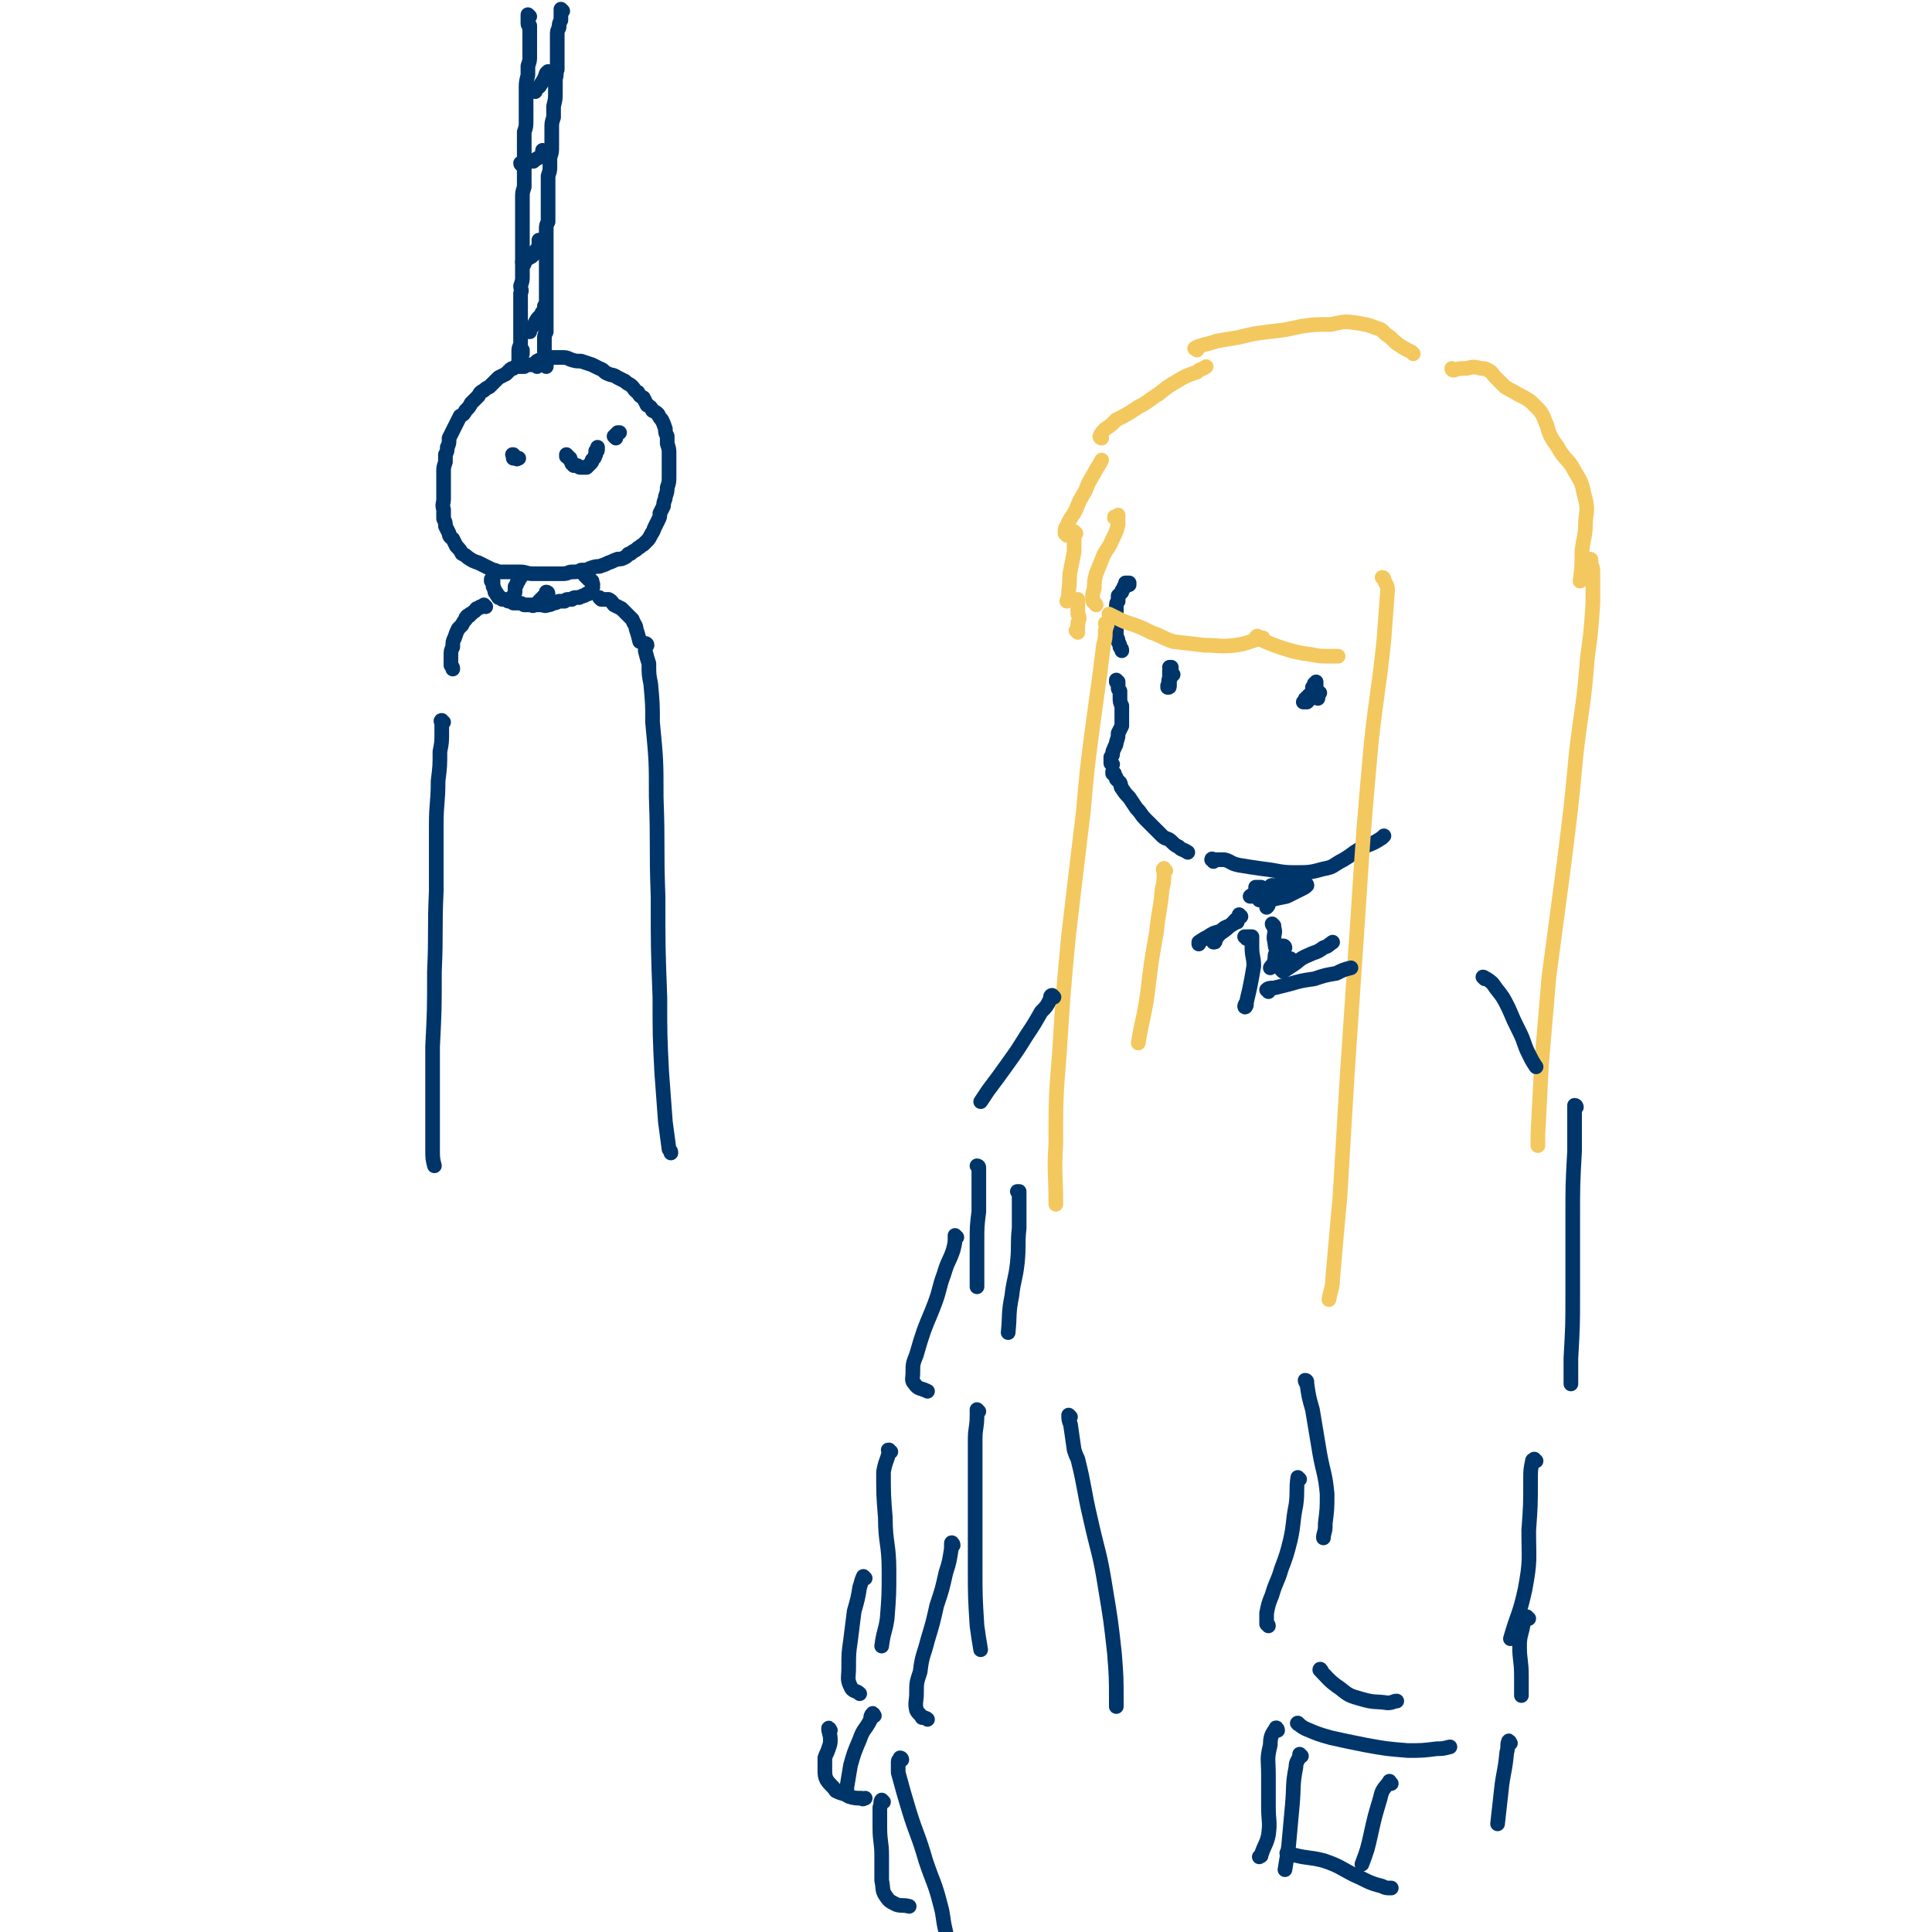 <svg viewBox='0 0 1054 1054' version='1.1' xmlns='http://www.w3.org/2000/svg' xmlns:xlink='http://www.w3.org/1999/xlink'><g fill='none' stroke='rgb(0,53,106)' stroke-width='8' stroke-linecap='round' stroke-linejoin='round'><path d='M298,200c0,-1 0,-1 -1,-1 0,-1 0,0 0,0 -1,0 -1,0 -1,0 -1,0 -1,0 -2,0 0,0 0,0 -1,0 -1,0 -1,0 -1,0 -1,0 -1,0 -2,0 -1,0 -1,0 -2,0 -1,0 -1,0 -2,1 -2,0 -2,0 -3,0 -2,0 -2,0 -3,1 -1,0 -1,0 -2,1 -1,1 -1,1 -2,2 -2,1 -2,1 -4,2 -1,1 -1,1 -2,2 -2,2 -2,2 -3,3 -2,1 -2,1 -3,2 -2,1 -2,1 -3,3 -2,2 -2,2 -4,4 -1,2 -1,2 -3,4 -1,2 -1,2 -3,3 -1,2 -1,2 -2,4 -1,2 -1,2 -2,4 -1,2 -1,2 -2,4 0,3 0,3 -1,5 0,2 0,2 -1,4 0,2 0,2 0,4 -1,3 -1,3 -1,5 0,2 0,2 0,4 0,3 0,3 0,6 0,2 0,2 0,5 0,3 -1,3 0,6 0,2 0,2 0,5 1,2 1,2 1,4 1,2 1,2 2,4 0,2 1,2 2,3 1,2 1,2 2,4 2,2 2,2 3,4 2,1 2,1 3,2 3,2 3,2 6,3 2,1 2,1 4,2 2,1 2,1 4,2 2,0 2,1 4,1 3,0 3,0 6,0 2,0 2,0 5,0 3,0 3,1 7,1 2,0 2,0 5,0 3,0 3,0 6,0 2,0 2,0 5,0 3,0 3,-1 5,-1 3,0 3,0 5,-1 3,0 3,0 5,-1 3,-1 3,-1 5,-1 3,-1 3,-1 5,-2 3,-1 2,-1 5,-2 2,0 2,0 4,-1 2,-1 1,-2 3,-2 2,-2 2,-1 4,-3 2,-1 1,-1 3,-2 1,-1 1,-1 2,-2 1,-1 1,-1 2,-3 1,-2 1,-1 2,-4 1,-2 1,-2 2,-4 1,-2 1,-2 1,-4 1,-2 1,-2 2,-4 0,-3 1,-3 1,-5 1,-3 1,-3 1,-5 1,-3 1,-3 1,-6 0,-3 0,-3 0,-6 0,-3 0,-3 0,-6 0,-3 0,-3 -1,-6 0,-2 0,-2 0,-4 -1,-2 -1,-2 -1,-4 -1,-3 -1,-3 -2,-5 -1,-1 -1,-1 -2,-3 -1,-1 -1,-1 -3,-2 -1,-2 -1,-2 -3,-3 -1,-2 -1,-2 -2,-4 -2,-1 -2,-1 -3,-3 -2,-1 -2,-2 -3,-3 -2,-2 -2,-1 -4,-3 -2,-1 -2,-1 -4,-2 -3,-2 -3,-1 -5,-2 -3,-1 -2,-2 -5,-3 -2,-1 -2,-1 -4,-2 -3,-1 -3,-1 -6,-2 -3,0 -3,0 -6,-1 -2,-1 -2,-1 -5,-1 -3,0 -3,0 -5,0 -3,0 -3,0 -5,1 -1,0 -1,0 -3,1 0,0 0,0 -1,1 0,1 0,1 1,2 '/><path d='M269,317c0,0 -1,-1 -1,-1 0,0 0,0 0,1 0,0 0,0 0,0 1,0 0,-1 0,-1 0,0 0,0 0,1 0,0 0,0 0,0 1,0 0,-1 0,-1 0,0 0,0 0,1 0,0 0,0 0,0 0,0 0,0 0,0 0,0 0,0 0,0 1,0 0,-1 0,-1 0,0 0,1 0,1 1,1 1,1 1,2 0,1 0,0 0,1 1,1 0,1 1,2 0,1 0,1 0,1 1,1 1,0 1,1 0,1 0,1 1,1 0,1 0,1 0,1 1,0 1,0 1,0 1,1 1,1 1,1 1,0 1,0 2,0 1,1 1,1 2,1 1,0 1,0 2,1 2,0 2,0 3,0 1,0 1,0 3,1 1,0 1,0 2,0 1,0 1,0 2,0 1,1 1,0 2,0 2,0 2,0 3,0 2,0 2,1 4,0 1,0 1,0 3,-1 1,0 1,0 3,-1 1,0 1,0 3,0 1,-1 1,-1 2,-1 1,0 1,0 2,0 1,-1 1,-1 2,-1 1,0 1,0 2,0 1,-1 1,0 2,-1 1,0 1,0 2,-1 0,0 0,0 0,0 0,0 0,0 0,0 1,0 1,0 1,0 1,-1 1,-1 1,-1 1,-1 0,-1 1,-1 0,-1 0,-1 0,-1 1,-1 0,-1 0,-1 0,-1 1,-1 0,-2 0,0 0,0 0,-1 -1,0 -1,0 -1,-1 -1,0 -1,0 -1,0 0,-1 0,-1 -1,-1 0,0 0,0 0,-1 -1,0 -1,0 -1,0 '/><path d='M289,9c0,0 -1,-1 -1,-1 0,0 0,0 0,0 0,0 0,0 0,0 0,0 0,0 0,0 0,1 0,1 0,1 0,1 0,1 0,2 0,1 0,1 0,1 0,0 0,0 0,1 0,1 1,1 1,1 0,2 0,2 0,4 0,2 0,2 0,4 0,1 0,1 0,2 0,3 0,3 0,7 0,2 0,2 -1,5 0,1 0,1 0,3 0,1 0,1 0,2 -1,4 -1,4 -1,7 0,5 0,5 0,9 0,4 0,4 0,9 0,3 0,3 -1,6 0,3 0,3 0,6 0,3 0,3 0,6 0,3 0,3 0,6 0,3 0,3 0,6 0,3 0,3 0,6 -1,3 -1,3 -1,6 0,4 0,4 0,7 0,4 0,4 0,7 0,3 0,3 0,6 0,3 0,3 0,6 0,3 0,3 0,6 0,3 0,3 0,6 0,2 0,2 0,5 0,2 0,2 -1,5 0,2 1,2 0,4 0,2 0,2 0,4 0,3 0,3 0,5 0,2 0,2 0,4 0,2 0,2 0,4 0,2 0,2 0,4 0,2 0,2 0,4 0,2 0,2 0,3 -1,2 -1,2 -1,4 0,1 0,1 0,2 0,1 0,1 0,2 0,1 0,1 0,1 0,0 0,0 0,0 0,0 0,0 0,0 1,-2 1,-2 2,-4 0,-1 0,-1 0,-2 '/><path d='M307,6c0,0 -1,-1 -1,-1 0,0 0,0 1,1 0,0 0,0 0,0 0,0 0,0 -1,0 0,0 1,0 0,1 0,0 0,0 0,1 0,0 0,0 0,0 0,2 0,2 0,3 -1,2 -1,2 -1,4 -1,2 -1,2 -1,4 0,2 0,2 0,4 0,3 0,3 0,5 0,2 0,2 0,5 0,2 0,2 0,5 -1,2 0,2 -1,5 0,3 0,3 0,7 0,4 0,4 -1,8 0,3 0,3 0,6 -1,3 -1,3 -1,6 0,2 0,2 0,5 0,3 0,3 0,5 0,3 0,3 -1,6 0,2 0,2 0,5 0,2 0,2 -1,5 0,2 0,2 0,4 0,2 0,2 0,4 0,2 0,2 0,4 0,2 0,2 0,3 0,3 0,3 0,5 0,2 0,2 0,5 -1,2 -1,2 -1,4 0,2 0,2 0,4 0,1 0,1 0,3 0,1 0,1 0,3 0,2 0,2 0,5 0,1 0,1 0,2 0,2 0,2 0,3 0,1 0,1 0,2 0,2 0,2 0,4 0,2 0,2 0,4 0,2 0,2 0,4 0,1 0,1 0,3 0,1 0,1 0,3 0,1 0,1 0,3 0,2 0,2 0,3 0,1 0,1 0,1 0,2 0,2 0,4 0,2 0,2 0,5 -1,2 -1,2 -1,4 0,2 0,2 0,4 0,1 0,1 0,3 0,1 1,1 1,2 0,0 0,0 0,1 0,1 0,1 0,2 0,0 0,0 0,1 0,0 0,1 0,1 -1,0 -1,0 -1,0 0,0 0,0 0,0 '/><path d='M289,181c-1,0 -1,-1 -1,-1 -1,0 0,1 0,1 0,0 0,-1 0,-1 1,0 1,0 1,-1 2,-1 2,-1 3,-3 1,-2 1,-2 3,-4 1,-2 1,-2 2,-3 0,-1 0,-1 0,-2 0,0 0,0 0,0 '/><path d='M286,144c0,0 -1,0 -1,-1 0,0 1,0 1,0 1,-1 1,-1 2,-2 2,-1 2,-1 3,-2 1,-1 1,-1 1,-2 1,-1 1,-1 2,-3 0,-1 0,-1 0,-3 0,0 0,0 0,0 '/><path d='M285,90c0,0 -1,0 -1,-1 0,0 1,0 2,0 1,0 0,0 1,0 2,-1 2,-1 4,-1 1,-1 1,-1 3,-2 1,-1 1,-1 2,-2 0,-1 0,-1 0,-2 '/><path d='M292,50c-1,0 -1,-1 -1,-1 0,0 0,0 0,0 0,0 0,0 0,0 1,0 1,0 1,0 2,-2 2,-1 3,-3 2,-3 2,-3 3,-6 1,-1 1,-1 1,-1 '/><path d='M284,315c0,-1 -1,-1 -1,-1 0,0 0,0 0,0 0,1 0,1 0,2 0,1 0,1 -1,2 0,0 0,0 0,0 0,1 0,1 -1,2 0,1 0,2 0,3 0,1 -1,1 -1,3 0,0 0,0 0,0 '/><path d='M299,324c0,0 -1,-1 -1,-1 0,0 1,0 1,1 0,0 -1,0 -1,1 -1,0 -1,0 -2,1 -1,1 -1,1 -2,2 0,0 0,0 0,0 0,0 0,0 0,1 '/><path d='M265,331c0,0 -1,-1 -1,-1 0,0 0,0 0,0 0,1 0,1 -1,1 0,0 0,0 -1,0 -1,1 -1,1 -2,1 -1,1 0,1 -2,2 0,0 0,0 -1,1 -1,0 -1,0 -1,1 -1,0 -1,0 -1,0 -1,1 -1,1 -1,2 -1,1 -1,1 -2,3 -1,1 -1,1 -2,2 -1,2 -1,2 -2,5 -1,2 -1,2 -1,5 -1,2 -1,2 -1,5 0,1 0,1 0,2 0,2 0,2 0,3 1,1 1,1 1,2 '/><path d='M328,327c0,0 -1,-1 -1,-1 0,0 1,1 2,1 0,0 0,0 1,0 1,0 1,0 2,0 2,1 2,2 3,3 2,1 2,1 4,2 2,2 2,2 4,4 1,1 1,1 2,2 1,3 2,3 2,5 1,3 1,3 2,7 '/><path d='M353,352c0,-1 -1,-1 -1,-1 0,0 0,0 0,1 1,1 0,1 0,3 1,4 1,4 2,7 0,6 0,6 1,11 1,11 1,11 1,21 2,21 2,21 2,41 1,27 0,27 1,54 0,28 0,28 1,55 0,21 0,21 1,41 1,14 1,14 2,27 1,8 1,7 2,15 1,1 1,1 1,2 '/><path d='M242,394c-1,0 -1,-1 -1,-1 -1,0 0,1 0,2 0,2 0,2 0,4 0,6 0,6 -1,11 0,8 0,8 -1,16 0,12 -1,12 -1,24 0,18 0,18 0,36 -1,22 0,22 -1,44 0,21 0,21 -1,41 0,17 0,17 0,33 0,11 0,11 0,23 0,5 0,5 1,9 '/><path d='M281,249c-1,0 -1,-1 -1,-1 -1,0 0,0 0,0 0,1 0,1 0,1 0,0 0,0 0,1 0,0 0,0 0,0 0,0 0,0 0,0 0,0 0,0 0,0 1,0 1,0 1,0 0,0 0,0 1,0 0,1 0,0 1,0 0,0 0,0 0,0 '/><path d='M336,239c0,0 -1,-1 -1,-1 0,0 0,0 0,0 0,0 0,0 0,0 1,0 1,0 1,-1 1,0 1,0 1,-1 0,0 0,0 1,0 0,0 0,0 0,0 '/><path d='M310,249c-1,0 -1,-1 -1,-1 0,0 0,0 0,0 0,1 0,1 0,1 1,0 1,0 1,0 0,0 0,0 0,0 0,1 0,1 1,1 0,1 0,1 0,1 1,1 1,1 1,2 1,0 1,0 1,1 1,0 1,0 2,0 1,1 1,1 2,1 1,0 1,0 1,0 1,0 1,0 2,0 1,-1 1,-1 1,-1 1,-1 1,-1 1,-1 1,-1 1,-1 1,-2 1,-1 1,-1 1,-1 1,-1 0,-1 1,-2 0,-1 0,-1 0,-2 1,0 1,0 1,-1 0,0 0,-1 0,-1 0,0 0,0 0,0 '/><path d='M616,319c0,-1 0,-1 -1,-1 0,0 1,0 1,0 0,0 0,0 0,0 0,0 0,0 0,0 -1,0 -1,0 -1,0 0,0 0,0 0,0 0,0 0,0 -1,0 0,1 0,1 0,1 0,0 0,0 0,1 -1,0 -1,0 -1,1 -1,1 -1,1 -1,2 -1,1 -1,1 -2,2 0,1 0,1 0,3 -1,1 -1,1 -1,4 0,2 0,2 0,4 0,3 -1,3 0,6 0,2 0,2 0,5 1,2 1,2 1,3 1,2 1,2 1,3 1,1 1,1 1,2 '/><path d='M610,372c0,0 -1,-1 -1,-1 0,0 0,1 0,1 1,0 1,0 1,1 0,0 0,0 0,0 0,1 0,0 0,1 0,0 0,0 0,1 0,1 0,1 1,2 0,2 0,2 0,3 0,3 0,3 1,5 0,2 0,2 0,3 0,2 0,3 0,5 0,1 0,1 0,3 -1,2 -1,2 -2,4 0,2 0,2 -1,5 0,2 -1,2 -1,3 -1,2 -1,2 -1,3 0,1 0,1 -1,2 0,1 0,1 0,2 0,0 0,1 0,1 0,1 0,0 1,1 0,0 0,0 0,0 '/><path d='M608,422c0,0 -1,-1 -1,-1 0,0 0,0 0,1 1,0 1,0 1,1 1,1 1,1 1,2 1,1 1,1 2,2 1,2 0,2 1,3 2,3 2,3 4,5 2,3 2,3 4,6 3,3 2,3 5,6 2,2 2,2 5,5 2,2 2,2 4,4 2,2 3,1 5,3 2,2 2,2 4,3 2,2 2,1 5,3 '/><path d='M662,470c0,-1 -1,-1 -1,-1 0,-1 1,0 1,0 3,0 3,0 6,0 4,1 3,2 8,3 6,1 6,1 13,2 9,1 9,2 17,2 8,0 9,0 16,-2 6,-1 5,-2 11,-5 5,-3 4,-3 9,-6 6,-3 6,-2 12,-6 0,0 0,0 1,-1 '/><path d='M639,365c0,0 -1,-1 -1,-1 0,0 0,0 0,0 1,1 1,1 0,2 0,2 0,2 0,4 -1,2 0,2 -1,4 0,1 0,1 0,1 0,0 0,0 0,0 1,0 1,0 1,-1 0,-3 0,-3 1,-5 0,-2 0,-2 0,-3 0,-1 0,-1 0,-1 0,0 0,0 0,-1 0,0 0,0 0,0 0,1 0,1 0,1 0,1 0,1 0,2 1,1 1,1 1,1 '/><path d='M719,381c0,0 -1,-1 -1,-1 0,0 0,0 0,0 1,0 0,0 0,0 0,0 0,0 0,-1 0,0 0,0 0,0 0,0 0,0 0,0 0,0 0,0 0,0 -1,0 -1,-1 -1,-1 0,0 0,0 0,0 0,0 0,0 0,0 0,0 0,0 0,0 0,0 -1,0 -1,0 '/><path d='M720,378c-1,0 -1,-1 -1,-1 -1,0 -1,1 -1,1 0,0 0,0 0,1 0,0 0,0 0,0 -1,0 -1,0 -1,0 -1,0 -1,-1 -2,0 -1,0 -1,0 -1,1 -1,0 -1,0 -1,1 -1,0 -1,0 -1,1 -1,1 0,1 -1,1 0,0 0,0 0,0 1,0 1,0 1,0 1,0 1,0 1,0 1,-1 1,-1 1,-1 0,-1 0,-1 0,-2 1,-1 1,0 1,-1 1,-1 0,-1 1,-2 0,-1 0,-1 0,-1 0,0 0,0 0,-1 1,0 1,0 1,-1 0,0 0,0 1,0 0,-1 0,-1 0,-2 0,0 0,0 0,0 0,1 0,1 0,1 -1,0 -1,0 -1,0 0,0 0,0 0,1 0,0 0,0 0,0 '/></g>
<g fill='none' stroke='rgb(243,200,95)' stroke-width='8' stroke-linecap='round' stroke-linejoin='round'><path d='M609,283c0,0 -1,0 -1,-1 0,0 0,1 0,0 1,0 1,0 2,-1 0,0 0,0 0,0 0,2 0,3 0,5 -1,4 -1,4 -3,8 -2,5 -3,5 -5,9 -2,5 -2,5 -4,10 -1,4 -1,4 -1,8 -1,3 -1,3 -1,6 0,2 1,1 2,3 0,0 0,0 0,0 '/><path d='M606,336c0,0 -1,-1 -1,-1 2,1 2,1 4,2 4,2 4,2 7,3 6,2 6,2 12,5 6,2 6,3 12,5 8,1 9,1 17,2 8,0 8,1 17,0 7,-1 7,-2 15,-4 '/><path d='M687,348c-1,0 -2,-1 -1,-1 0,0 1,1 2,2 7,3 7,3 13,5 7,2 7,2 14,3 5,1 5,1 11,1 2,0 2,0 4,0 '/><path d='M587,291c0,0 -1,-1 -1,-1 0,0 0,0 0,0 0,2 0,2 0,3 0,4 0,4 0,8 -1,5 -1,5 -2,10 -1,5 0,5 -1,11 0,3 0,3 -1,6 '/><path d='M588,345c0,-1 -1,-1 -1,-1 0,0 0,0 0,0 1,0 1,-1 1,-1 0,-2 0,-2 0,-3 1,-3 1,-3 0,-5 0,-3 0,-3 0,-6 0,-1 0,-1 0,-2 '/><path d='M582,292c0,-1 -1,-1 -1,-1 0,-2 0,-3 1,-4 2,-5 3,-5 5,-9 2,-5 2,-5 5,-10 2,-5 2,-5 5,-10 2,-4 2,-3 4,-7 '/><path d='M601,239c0,0 -1,0 -1,-1 1,-2 1,-2 3,-4 3,-2 3,-2 6,-5 6,-3 6,-3 12,-7 6,-3 6,-4 11,-7 5,-4 5,-4 10,-7 5,-3 5,-3 11,-5 2,-2 2,-1 5,-3 '/><path d='M653,191c-1,-1 -2,-1 -1,-1 1,-1 2,-1 5,-2 4,-1 4,-1 7,-2 6,-1 6,-1 12,-2 8,-2 8,-2 16,-3 9,-1 9,-1 18,-3 7,-1 7,-1 16,-1 6,-1 6,-2 13,-1 6,1 7,1 12,3 4,1 3,2 6,4 3,2 3,3 6,5 3,2 3,2 7,4 0,0 0,0 1,1 '/><path d='M793,202c-1,0 -1,-1 -1,-1 0,0 0,1 1,1 3,-1 3,-1 7,-1 4,-1 4,-1 8,0 2,0 2,0 4,1 2,1 2,2 4,4 2,2 2,2 5,5 3,2 4,2 7,4 4,2 4,2 7,4 3,3 3,3 5,5 2,3 2,3 3,6 2,4 1,4 3,8 2,4 3,4 5,8 4,6 5,5 8,11 3,5 4,6 5,12 2,7 2,8 1,15 0,9 -1,8 -2,17 0,8 0,8 -1,16 '/><path d='M868,306c0,0 -1,-1 -1,-1 0,0 0,0 0,0 0,0 0,0 0,0 1,0 1,0 1,1 0,1 0,1 0,2 1,2 1,2 1,4 0,9 0,9 0,17 -1,15 -1,15 -3,30 -2,26 -3,26 -6,51 -3,32 -3,31 -7,63 -4,30 -4,30 -8,60 -2,24 -2,24 -4,47 -1,19 -1,19 -2,39 0,3 0,3 0,6 '/><path d='M755,316c0,-1 -1,-1 -1,-1 0,0 1,0 1,1 1,3 2,3 2,6 -1,14 -1,14 -2,27 -3,29 -4,29 -7,57 -4,45 -4,45 -7,91 -3,44 -3,44 -6,89 -2,33 -2,33 -4,67 -2,22 -2,22 -4,45 0,5 -1,5 -2,11 '/><path d='M604,341c0,0 0,-2 -1,-1 0,1 1,2 0,4 0,4 0,4 -1,8 -1,8 -1,8 -2,16 -2,15 -2,14 -4,29 -3,23 -3,23 -5,46 -4,33 -4,33 -8,67 -3,32 -3,32 -5,64 -2,25 -2,25 -2,50 -1,16 0,16 0,33 '/><path d='M636,475c-1,0 -1,-2 -1,-1 -1,0 0,1 0,2 0,5 0,5 -1,9 -1,12 -2,12 -3,23 -3,17 -3,17 -5,34 -2,14 -3,14 -5,27 '/></g>
<g fill='none' stroke='rgb(0,53,106)' stroke-width='8' stroke-linecap='round' stroke-linejoin='round'><path d='M686,485c0,0 -1,-1 -1,-1 0,0 0,0 1,0 1,0 1,0 2,0 1,1 1,1 2,2 1,1 1,1 1,3 1,2 1,2 1,4 0,1 0,1 -1,2 '/><path d='M680,512c0,0 0,-1 -1,-1 0,0 1,1 1,0 1,0 1,0 2,0 0,0 0,0 1,0 0,3 0,3 0,6 0,5 1,5 1,10 -1,6 -1,6 -2,11 -1,5 -1,4 -2,9 -1,1 -1,2 -1,2 0,1 1,0 1,-1 '/><path d='M700,530c0,0 -1,-1 -1,-1 0,0 1,1 1,1 3,-2 3,-2 6,-4 3,-2 3,-3 8,-5 4,-2 4,-1 8,-4 3,-1 2,-1 5,-3 '/><path d='M695,505c-1,0 -1,-1 -1,-1 0,0 0,0 0,0 1,1 1,1 1,2 1,3 0,3 0,6 1,4 0,4 2,7 1,2 1,2 3,3 1,0 1,0 3,1 1,0 1,0 1,0 '/><path d='M675,503c0,0 -1,-1 -1,-1 0,0 0,0 0,0 0,0 0,0 0,1 -1,1 -1,1 -3,2 -3,1 -3,1 -5,3 -4,1 -4,1 -7,3 -2,1 -2,1 -5,3 0,0 0,0 0,1 '/><path d='M810,534c0,0 -1,-1 -1,-1 1,0 1,1 2,1 3,2 3,2 5,5 4,5 4,5 7,11 3,7 3,7 6,13 3,6 2,6 5,12 2,4 2,4 4,7 '/><path d='M692,541c0,-1 -1,-1 -1,-1 1,-1 2,-1 4,-1 4,-1 4,-1 8,-2 7,-2 7,-2 14,-3 6,-2 6,-2 12,-3 4,-2 4,-2 8,-3 '/><path d='M677,500c0,0 -1,0 -1,-1 0,0 1,1 1,1 0,0 -1,0 -1,0 -2,2 -2,2 -4,4 -3,3 -3,3 -6,5 -2,2 -2,2 -3,4 0,1 0,1 -1,1 '/><path d='M701,517c0,0 0,-1 -1,-1 0,0 0,0 0,1 -2,1 -3,1 -4,3 -1,2 0,3 -1,5 0,2 -1,1 -2,3 0,0 0,0 0,0 '/><path d='M700,482c-1,0 -2,0 -1,-1 0,0 0,1 1,0 1,0 1,0 2,0 1,0 0,0 0,0 0,0 0,0 -1,1 -3,2 -3,2 -6,4 -2,2 -3,1 -5,3 -2,1 -2,1 -3,2 0,0 0,0 1,0 2,1 2,1 5,0 4,-1 4,-1 9,-2 4,-2 4,-2 8,-4 2,-1 2,-1 3,-2 0,0 0,-1 -1,-1 -1,0 -1,0 -3,0 -4,0 -4,-1 -7,0 -5,0 -5,1 -9,2 -4,1 -4,1 -7,3 -2,1 -3,1 -4,2 0,0 1,0 1,0 3,-1 3,-1 5,-2 3,-1 3,-1 5,-3 0,0 0,-1 1,-1 '/><path d='M575,544c0,0 -1,-1 -1,-1 -1,0 -1,1 -1,2 -2,4 -2,4 -5,7 -4,7 -4,7 -8,13 -5,8 -5,8 -10,15 -5,7 -5,7 -11,15 -2,3 -2,3 -4,6 '/><path d='M860,604c0,0 0,-1 -1,-1 0,0 0,0 0,0 0,3 0,3 0,5 0,10 0,10 0,20 -1,18 -1,18 -1,37 0,21 0,21 0,41 0,17 0,17 -1,35 0,7 0,7 0,14 '/><path d='M556,651c0,0 0,-1 -1,-1 0,0 1,0 1,0 0,3 0,3 0,5 0,8 0,8 0,15 -1,9 0,9 -1,19 -1,9 -2,9 -3,18 -2,10 -1,10 -2,20 '/><path d='M534,637c0,0 -1,-1 -1,-1 0,0 1,0 1,1 0,4 0,4 0,9 0,7 0,7 0,15 -1,8 -1,8 -1,17 0,7 0,7 0,14 0,5 0,5 0,10 '/><path d='M522,675c0,0 -1,-1 -1,-1 0,0 0,0 0,1 0,3 0,3 -1,7 -2,6 -3,6 -5,13 -3,8 -2,8 -5,16 -3,8 -3,7 -6,15 -2,6 -2,6 -4,13 -2,5 -2,5 -2,10 0,3 -1,4 1,6 2,3 3,2 7,4 '/><path d='M713,754c0,0 0,-1 -1,-1 0,0 0,1 1,2 1,7 1,7 3,14 2,12 2,12 4,24 2,11 3,11 4,22 0,8 0,8 -1,16 0,4 0,3 -1,7 0,0 0,0 0,1 '/><path d='M709,807c0,0 -1,-1 -1,-1 -1,7 0,8 -1,15 -2,10 -1,10 -3,19 -2,8 -2,8 -5,16 -2,7 -3,7 -5,14 -2,5 -2,5 -3,10 0,3 0,3 0,6 0,0 1,0 1,1 '/><path d='M721,912c0,-1 -1,-2 -1,-1 4,4 5,6 11,10 5,4 5,4 12,6 7,2 7,1 14,2 3,0 3,-1 5,-1 '/><path d='M838,797c0,0 -1,-1 -1,-1 0,0 0,0 0,1 0,0 -1,-1 -1,0 -1,5 -1,5 -1,10 0,14 0,14 -1,28 0,16 1,16 -2,32 -3,14 -4,13 -8,27 '/><path d='M584,773c0,0 -1,-1 -1,-1 0,2 0,3 1,5 1,7 1,7 2,14 1,3 1,3 2,5 4,16 3,16 7,33 4,18 5,18 8,37 3,18 3,18 5,36 1,13 1,13 1,26 0,2 0,2 0,3 '/><path d='M534,770c0,0 -1,-1 -1,-1 0,1 0,2 0,3 0,7 -1,7 -1,13 0,17 0,17 0,34 0,18 0,18 0,36 0,16 0,16 1,32 1,7 1,7 2,13 '/><path d='M520,843c0,-1 -1,-2 -1,-1 0,1 0,1 0,3 -1,6 -1,7 -3,13 -2,9 -2,9 -5,18 -2,9 -2,9 -5,19 -2,8 -3,8 -4,17 -2,6 -2,6 -2,12 0,4 -1,5 0,9 1,2 2,2 3,4 1,0 2,0 3,1 '/><path d='M486,792c-1,0 -1,-1 -1,-1 -1,0 0,0 0,1 -1,5 -2,5 -3,11 0,12 0,13 1,25 0,14 2,14 2,29 0,13 0,13 -1,26 -1,7 -2,7 -3,15 '/><path d='M472,861c0,0 -1,-1 -1,-1 -1,2 -1,3 -2,6 -1,6 -1,6 -3,13 -1,8 -1,8 -2,16 -1,7 -1,7 -1,15 0,5 -1,6 1,10 1,3 3,2 5,4 '/><path d='M709,941c0,0 -2,-1 -1,-1 1,1 2,2 4,3 7,3 7,3 14,5 9,2 9,2 19,4 11,2 11,2 23,3 8,0 8,0 16,-1 3,0 3,0 7,-1 '/><path d='M834,883c-1,0 -1,-1 -1,-1 -1,1 -1,2 -2,4 -1,6 -2,6 -2,12 0,8 1,8 1,16 0,5 0,5 0,11 '/><path d='M697,944c0,-1 -1,-2 -1,-1 -2,3 -3,4 -3,9 -2,8 -1,8 -1,16 0,9 0,9 0,18 0,7 1,8 0,15 -1,5 -2,5 -4,11 0,1 0,0 -1,1 '/><path d='M703,1012c0,0 -1,-1 -1,-1 1,0 2,1 4,1 8,2 8,1 16,3 9,3 9,4 17,8 7,3 7,4 15,6 2,1 2,1 5,1 '/><path d='M824,951c0,0 -1,-2 -1,-1 -1,2 0,3 -1,6 -1,11 -2,11 -3,21 -1,9 -1,9 -2,18 '/><path d='M453,944c0,0 -1,-2 -1,-1 0,2 1,3 1,6 0,2 0,2 -1,5 -1,3 -1,2 -2,5 0,3 0,3 0,6 0,3 0,4 1,6 2,3 3,3 5,6 4,2 4,1 7,3 3,1 4,1 7,1 1,1 1,0 2,0 '/><path d='M492,960c0,0 0,-1 -1,-1 0,1 -1,1 -1,2 0,3 0,3 0,6 3,11 3,11 6,21 4,13 5,13 9,27 4,12 5,12 8,24 2,7 1,7 3,15 '/><path d='M482,983c0,0 -1,-1 -1,-1 -1,1 0,2 -1,4 0,4 0,4 0,9 0,1 0,1 0,2 0,8 1,8 1,15 0,7 0,7 0,14 1,4 0,5 2,8 2,3 2,3 6,5 3,1 3,0 7,1 '/><path d='M477,936c0,0 -1,-2 -1,-1 -1,1 -1,1 -1,3 -3,6 -4,5 -6,11 -3,7 -3,7 -5,14 -1,6 -1,6 -2,12 0,2 0,2 0,4 '/><path d='M710,958c0,0 0,0 -1,-1 0,0 0,1 0,1 -1,3 -2,3 -2,6 -2,10 -1,10 -2,21 -1,11 -1,11 -2,22 -1,7 -1,7 -2,13 '/><path d='M759,973c-1,0 -1,-2 -1,-1 -3,4 -4,4 -5,9 -3,10 -3,10 -5,19 -2,9 -2,9 -5,17 '/></g>
</svg>